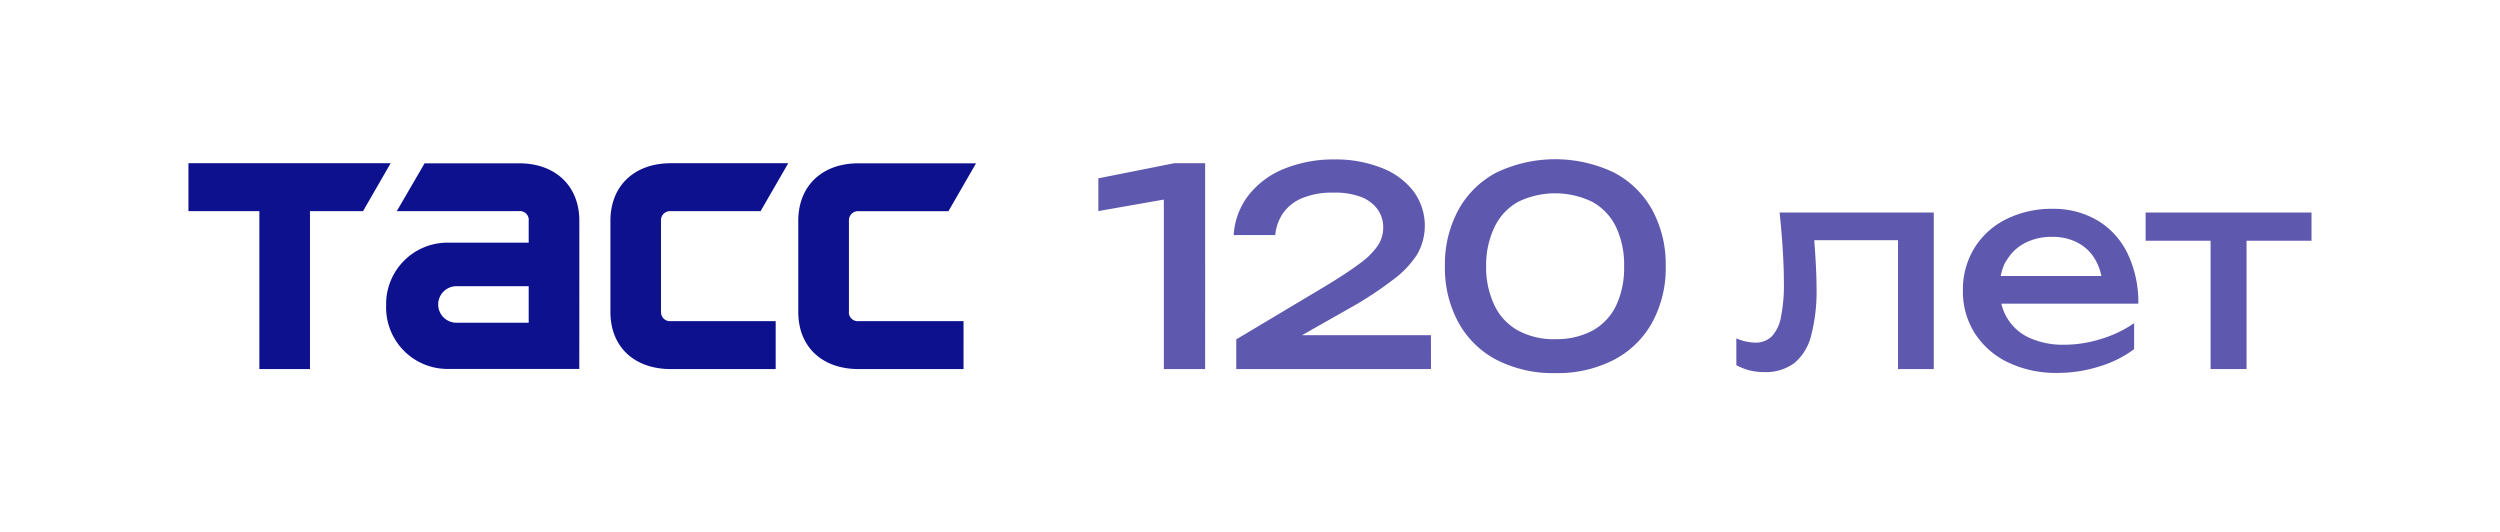 <?xml version="1.0" encoding="UTF-8"?> <svg xmlns="http://www.w3.org/2000/svg" xmlns:xlink="http://www.w3.org/1999/xlink" id="Layer_1" data-name="Layer 1" viewBox="0 0 588.77 125.37"><defs><style>.cls-1{fill:none;}.cls-2{clip-path:url(#clip-path);}.cls-3{fill:#0d118e;}.cls-4{fill:#5e58ae;}</style><clipPath id="clip-path"><rect class="cls-1" width="588.77" height="125.37"></rect></clipPath></defs><title>Artboard 1</title><g class="cls-2"><path class="cls-3" d="M107.29,67.4h17.22V76H107.29a4.3,4.3,0,0,1,0-8.59M85.5,49.72,92,38.44H44.38V49.72h16.7v37.2H73V49.72ZM136.44,52c0-8.19-5.61-13.54-14.18-13.54H100L93.45,49.72h28.81a2.06,2.06,0,0,1,2.25,1.85,1.55,1.55,0,0,1,0,.43v5.15H105.83a14.47,14.47,0,0,0-14.89,14c0,.28,0,.55,0,.83a14.46,14.46,0,0,0,14,14.9h31.49Zm19.23,21.47V52a2.14,2.14,0,0,1,2-2.28h21.46l6.51-11.28H158c-8.63,0-14.24,5.35-14.24,13.54V73.45c0,8.25,5.61,13.47,14.24,13.47h24.68V75.63H158a2.1,2.1,0,0,1-2.31-1.87c0-.1,0-.21,0-.31m44.24,0V52a2.14,2.14,0,0,1,2-2.26,1.41,1.41,0,0,1,.29,0h21.14l6.51-11.28H202.23C193.6,38.44,188,43.79,188,52V73.45c0,8.25,5.61,13.47,14.24,13.47h24.68V75.63H202.23a2.1,2.1,0,0,1-2.31-1.87c0-.1,0-.21,0-.31"></path><path class="cls-4" d="M283.82,86.92h-9.73V47l-15.42,2.71V42l17.87-3.56h7.28Zm53.19,0H291.15v-7l20.69-12.35q5.46-3.3,8.41-5.53a17.26,17.26,0,0,0,4.24-4.2,7.68,7.68,0,0,0,1.27-4.26,7.24,7.24,0,0,0-1.32-4.27,8.66,8.66,0,0,0-3.94-2.94,17.36,17.36,0,0,0-6.5-1,18.27,18.27,0,0,0-7.38,1.31,10.29,10.29,0,0,0-4.48,3.56,11.07,11.07,0,0,0-1.81,5.12h-9.79a17,17,0,0,1,3.51-9.39,20.18,20.18,0,0,1,8.38-6.22,30.88,30.88,0,0,1,11.9-2.2,29.14,29.14,0,0,1,11.07,2,17.15,17.15,0,0,1,7.49,5.5,13.62,13.62,0,0,1,.89,14.82A22.76,22.76,0,0,1,328,65.94a86.43,86.43,0,0,1-10.78,7l-10.59,6H337Z"></path><path class="cls-4" d="M366.3,87.87a29.16,29.16,0,0,1-13.84-3.12,21.7,21.7,0,0,1-9-8.83,26.74,26.74,0,0,1-3.17-13.23,26.81,26.81,0,0,1,3.17-13.24,21.7,21.7,0,0,1,9-8.83,32.1,32.1,0,0,1,27.61,0,21.82,21.82,0,0,1,9.05,8.83,26.81,26.81,0,0,1,3.17,13.24,26.74,26.74,0,0,1-3.17,13.23,21.82,21.82,0,0,1-9.05,8.83,29,29,0,0,1-13.77,3.12m0-8a17.78,17.78,0,0,0,8.73-2A13.26,13.26,0,0,0,380.59,72a20.69,20.69,0,0,0,1.9-9.26,20.73,20.73,0,0,0-1.9-9.27A13.36,13.36,0,0,0,375,47.54a20,20,0,0,0-17.49,0A13.38,13.38,0,0,0,352,53.42a20.63,20.63,0,0,0-2,9.27A20.63,20.63,0,0,0,352,72a13.27,13.27,0,0,0,5.58,5.88,17.79,17.79,0,0,0,8.76,2"></path><path class="cls-4" d="M419.15,50.06h36.27V86.92H447V56.57H427.27q.54,7.09.54,11.13a41.26,41.26,0,0,1-1.29,11.39,12.14,12.14,0,0,1-4,6.46,11.37,11.37,0,0,1-7.09,2.08,13.77,13.77,0,0,1-3.38-.4A13.59,13.59,0,0,1,408.92,86V79.69a11.68,11.68,0,0,0,4.43,1,5.37,5.37,0,0,0,3.89-1.44,9,9,0,0,0,2.18-4.55,37.69,37.69,0,0,0,.7-8.14q0-6.7-1-16.47m84.53,21.42H471.33A11.74,11.74,0,0,0,478,79.59a19.22,19.22,0,0,0,8.12,1.6,29,29,0,0,0,8.68-1.36,27.58,27.58,0,0,0,7.8-3.72v6.12a26.39,26.39,0,0,1-8.26,4.1,32.91,32.91,0,0,1-9.85,1.5A26.29,26.29,0,0,1,473,85.39a19,19,0,0,1-7.89-6.86,18.26,18.26,0,0,1-2.83-10.11,18.72,18.72,0,0,1,2.7-10,18.37,18.37,0,0,1,7.52-6.81,24.07,24.07,0,0,1,10.94-2.43A20.29,20.29,0,0,1,494.12,52a18.29,18.29,0,0,1,7,7.83,26.42,26.42,0,0,1,2.47,11.74m-31.21-10A11.57,11.57,0,0,0,471.19,65h23.7a12.5,12.5,0,0,0-1.42-3.82,10.23,10.23,0,0,0-4.12-4,12.49,12.49,0,0,0-6.05-1.4,13.5,13.5,0,0,0-6.48,1.49,10.64,10.64,0,0,0-4.35,4.24m71.91-11.46H505.31V56.7h15.3V86.92h8.47V56.7h15.3Z"></path></g></svg> 